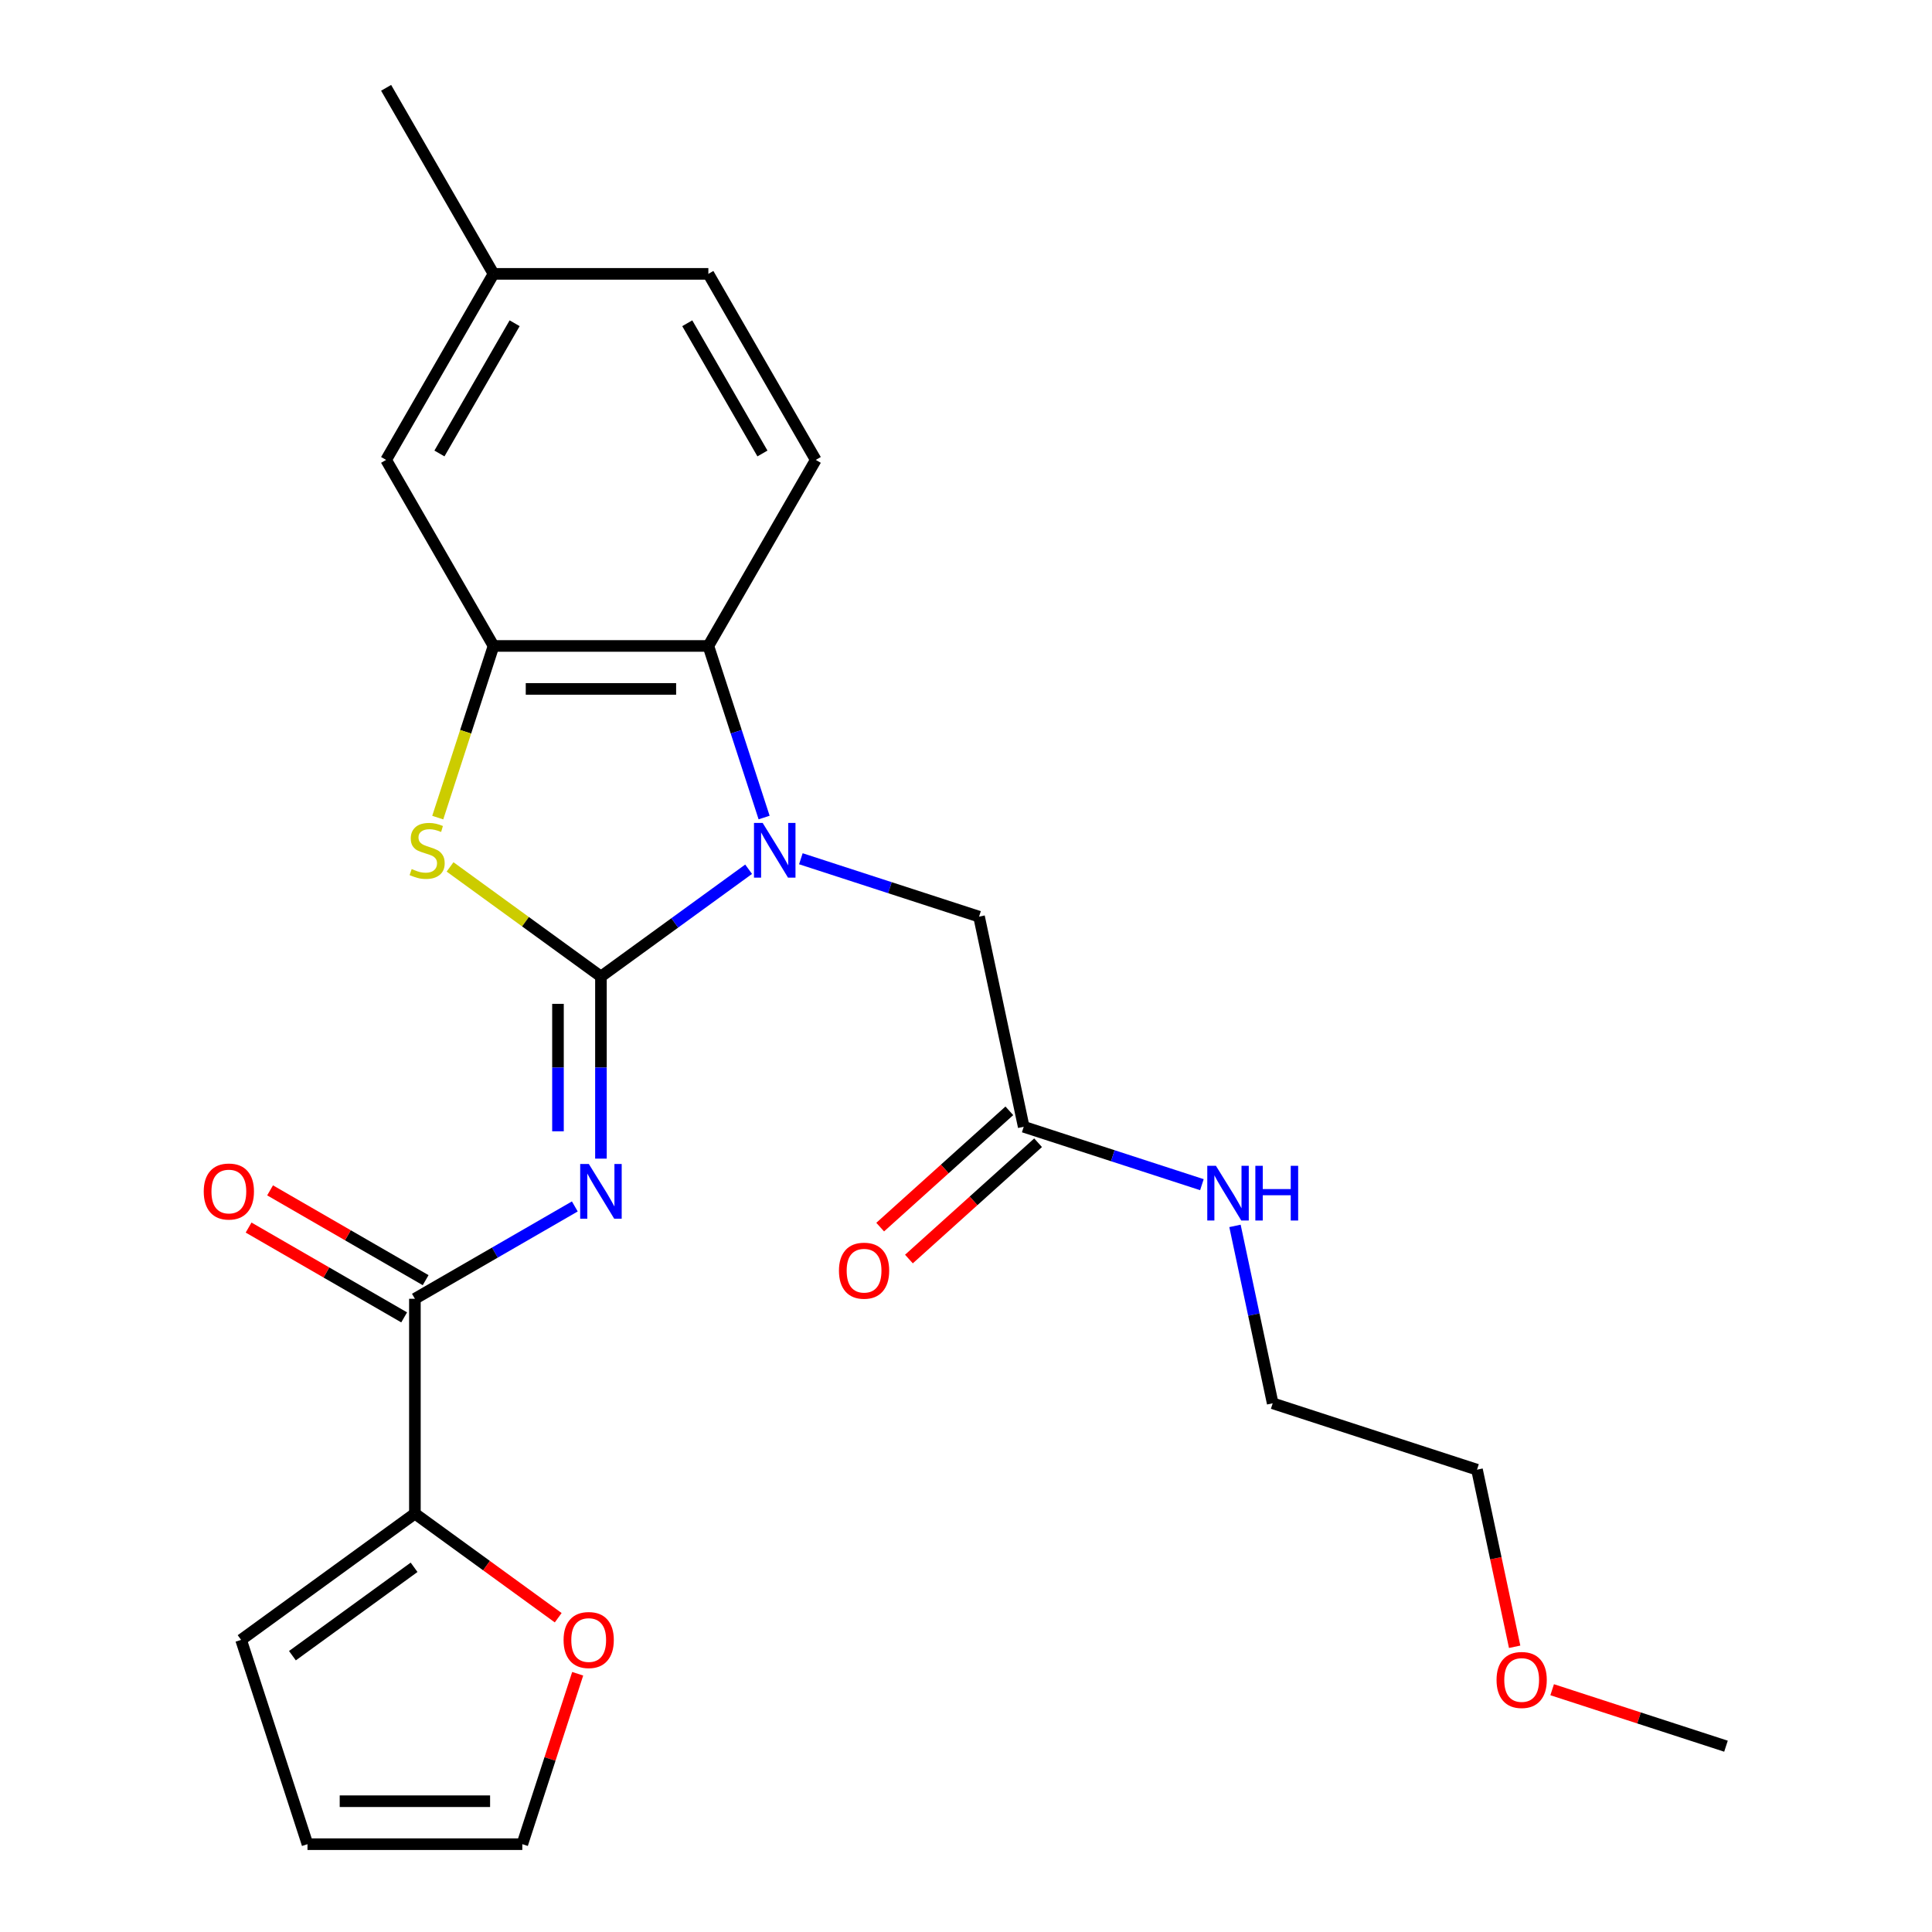<?xml version='1.0' encoding='iso-8859-1'?>
<svg version='1.1' baseProfile='full'
              xmlns='http://www.w3.org/2000/svg'
                      xmlns:rdkit='http://www.rdkit.org/xml'
                      xmlns:xlink='http://www.w3.org/1999/xlink'
                  xml:space='preserve'
width='1000px' height='1000px' viewBox='0 0 1000 1000'>
<!-- END OF HEADER -->
<rect style='opacity:1.0;fill:#FFFFFF;stroke:none' width='1000' height='1000' x='0' y='0'> </rect>
<path class='bond-0' d='M 783.978,852.368 L 774.236,806.536' style='fill:none;fill-rule:evenodd;stroke:#FF0000;stroke-width:6px;stroke-linecap:butt;stroke-linejoin:miter;stroke-opacity:1' />
<path class='bond-0' d='M 774.236,806.536 L 764.495,760.704' style='fill:none;fill-rule:evenodd;stroke:#000000;stroke-width:6px;stroke-linecap:butt;stroke-linejoin:miter;stroke-opacity:1' />
<path class='bond-1' d='M 803.393,874.595 L 848.379,889.212' style='fill:none;fill-rule:evenodd;stroke:#FF0000;stroke-width:6px;stroke-linecap:butt;stroke-linejoin:miter;stroke-opacity:1' />
<path class='bond-1' d='M 848.379,889.212 L 893.364,903.828' style='fill:none;fill-rule:evenodd;stroke:#000000;stroke-width:6px;stroke-linecap:butt;stroke-linejoin:miter;stroke-opacity:1' />
<path class='bond-2' d='M 529.874,583.219 L 575.989,598.203' style='fill:none;fill-rule:evenodd;stroke:#000000;stroke-width:6px;stroke-linecap:butt;stroke-linejoin:miter;stroke-opacity:1' />
<path class='bond-2' d='M 575.989,598.203 L 622.105,613.187' style='fill:none;fill-rule:evenodd;stroke:#0000FF;stroke-width:6px;stroke-linecap:butt;stroke-linejoin:miter;stroke-opacity:1' />
<path class='bond-3' d='M 522.433,574.956 L 489.007,605.053' style='fill:none;fill-rule:evenodd;stroke:#000000;stroke-width:6px;stroke-linecap:butt;stroke-linejoin:miter;stroke-opacity:1' />
<path class='bond-3' d='M 489.007,605.053 L 455.58,635.151' style='fill:none;fill-rule:evenodd;stroke:#FF0000;stroke-width:6px;stroke-linecap:butt;stroke-linejoin:miter;stroke-opacity:1' />
<path class='bond-3' d='M 537.314,591.482 L 503.887,621.58' style='fill:none;fill-rule:evenodd;stroke:#000000;stroke-width:6px;stroke-linecap:butt;stroke-linejoin:miter;stroke-opacity:1' />
<path class='bond-3' d='M 503.887,621.58 L 470.461,651.677' style='fill:none;fill-rule:evenodd;stroke:#FF0000;stroke-width:6px;stroke-linecap:butt;stroke-linejoin:miter;stroke-opacity:1' />
<path class='bond-4' d='M 529.874,583.219 L 506.755,474.456' style='fill:none;fill-rule:evenodd;stroke:#000000;stroke-width:6px;stroke-linecap:butt;stroke-linejoin:miter;stroke-opacity:1' />
<path class='bond-5' d='M 639.226,634.52 L 648.984,680.432' style='fill:none;fill-rule:evenodd;stroke:#0000FF;stroke-width:6px;stroke-linecap:butt;stroke-linejoin:miter;stroke-opacity:1' />
<path class='bond-5' d='M 648.984,680.432 L 658.743,726.343' style='fill:none;fill-rule:evenodd;stroke:#000000;stroke-width:6px;stroke-linecap:butt;stroke-linejoin:miter;stroke-opacity:1' />
<path class='bond-6' d='M 658.743,726.343 L 764.495,760.704' style='fill:none;fill-rule:evenodd;stroke:#000000;stroke-width:6px;stroke-linecap:butt;stroke-linejoin:miter;stroke-opacity:1' />
<path class='bond-7' d='M 366.643,334.344 L 422.24,238.047' style='fill:none;fill-rule:evenodd;stroke:#000000;stroke-width:6px;stroke-linecap:butt;stroke-linejoin:miter;stroke-opacity:1' />
<path class='bond-8' d='M 366.643,334.344 L 255.45,334.344' style='fill:none;fill-rule:evenodd;stroke:#000000;stroke-width:6px;stroke-linecap:butt;stroke-linejoin:miter;stroke-opacity:1' />
<path class='bond-8' d='M 349.964,356.582 L 272.129,356.582' style='fill:none;fill-rule:evenodd;stroke:#000000;stroke-width:6px;stroke-linecap:butt;stroke-linejoin:miter;stroke-opacity:1' />
<path class='bond-9' d='M 366.643,334.344 L 381.072,378.749' style='fill:none;fill-rule:evenodd;stroke:#000000;stroke-width:6px;stroke-linecap:butt;stroke-linejoin:miter;stroke-opacity:1' />
<path class='bond-9' d='M 381.072,378.749 L 395.5,423.155' style='fill:none;fill-rule:evenodd;stroke:#0000FF;stroke-width:6px;stroke-linecap:butt;stroke-linejoin:miter;stroke-opacity:1' />
<path class='bond-10' d='M 255.45,334.344 L 199.853,238.047' style='fill:none;fill-rule:evenodd;stroke:#000000;stroke-width:6px;stroke-linecap:butt;stroke-linejoin:miter;stroke-opacity:1' />
<path class='bond-11' d='M 255.45,334.344 L 241.015,378.769' style='fill:none;fill-rule:evenodd;stroke:#000000;stroke-width:6px;stroke-linecap:butt;stroke-linejoin:miter;stroke-opacity:1' />
<path class='bond-11' d='M 241.015,378.769 L 226.58,423.195' style='fill:none;fill-rule:evenodd;stroke:#CCCC00;stroke-width:6px;stroke-linecap:butt;stroke-linejoin:miter;stroke-opacity:1' />
<path class='bond-12' d='M 232.949,448.712 L 271.998,477.082' style='fill:none;fill-rule:evenodd;stroke:#CCCC00;stroke-width:6px;stroke-linecap:butt;stroke-linejoin:miter;stroke-opacity:1' />
<path class='bond-12' d='M 271.998,477.082 L 311.047,505.453' style='fill:none;fill-rule:evenodd;stroke:#000000;stroke-width:6px;stroke-linecap:butt;stroke-linejoin:miter;stroke-opacity:1' />
<path class='bond-13' d='M 311.047,505.453 L 349.265,477.685' style='fill:none;fill-rule:evenodd;stroke:#000000;stroke-width:6px;stroke-linecap:butt;stroke-linejoin:miter;stroke-opacity:1' />
<path class='bond-13' d='M 349.265,477.685 L 387.484,449.918' style='fill:none;fill-rule:evenodd;stroke:#0000FF;stroke-width:6px;stroke-linecap:butt;stroke-linejoin:miter;stroke-opacity:1' />
<path class='bond-14' d='M 311.047,505.453 L 311.047,552.58' style='fill:none;fill-rule:evenodd;stroke:#000000;stroke-width:6px;stroke-linecap:butt;stroke-linejoin:miter;stroke-opacity:1' />
<path class='bond-14' d='M 311.047,552.58 L 311.047,599.706' style='fill:none;fill-rule:evenodd;stroke:#0000FF;stroke-width:6px;stroke-linecap:butt;stroke-linejoin:miter;stroke-opacity:1' />
<path class='bond-14' d='M 288.808,519.591 L 288.808,552.58' style='fill:none;fill-rule:evenodd;stroke:#000000;stroke-width:6px;stroke-linecap:butt;stroke-linejoin:miter;stroke-opacity:1' />
<path class='bond-14' d='M 288.808,552.58 L 288.808,585.568' style='fill:none;fill-rule:evenodd;stroke:#0000FF;stroke-width:6px;stroke-linecap:butt;stroke-linejoin:miter;stroke-opacity:1' />
<path class='bond-15' d='M 414.524,444.488 L 460.64,459.472' style='fill:none;fill-rule:evenodd;stroke:#0000FF;stroke-width:6px;stroke-linecap:butt;stroke-linejoin:miter;stroke-opacity:1' />
<path class='bond-15' d='M 460.64,459.472 L 506.755,474.456' style='fill:none;fill-rule:evenodd;stroke:#000000;stroke-width:6px;stroke-linecap:butt;stroke-linejoin:miter;stroke-opacity:1' />
<path class='bond-16' d='M 297.527,624.452 L 256.139,648.347' style='fill:none;fill-rule:evenodd;stroke:#0000FF;stroke-width:6px;stroke-linecap:butt;stroke-linejoin:miter;stroke-opacity:1' />
<path class='bond-16' d='M 256.139,648.347 L 214.75,672.243' style='fill:none;fill-rule:evenodd;stroke:#000000;stroke-width:6px;stroke-linecap:butt;stroke-linejoin:miter;stroke-opacity:1' />
<path class='bond-17' d='M 220.31,662.613 L 180.052,639.37' style='fill:none;fill-rule:evenodd;stroke:#000000;stroke-width:6px;stroke-linecap:butt;stroke-linejoin:miter;stroke-opacity:1' />
<path class='bond-17' d='M 180.052,639.37 L 139.793,616.127' style='fill:none;fill-rule:evenodd;stroke:#FF0000;stroke-width:6px;stroke-linecap:butt;stroke-linejoin:miter;stroke-opacity:1' />
<path class='bond-17' d='M 209.191,681.873 L 168.932,658.629' style='fill:none;fill-rule:evenodd;stroke:#000000;stroke-width:6px;stroke-linecap:butt;stroke-linejoin:miter;stroke-opacity:1' />
<path class='bond-17' d='M 168.932,658.629 L 128.674,635.386' style='fill:none;fill-rule:evenodd;stroke:#FF0000;stroke-width:6px;stroke-linecap:butt;stroke-linejoin:miter;stroke-opacity:1' />
<path class='bond-18' d='M 214.75,672.243 L 214.75,783.436' style='fill:none;fill-rule:evenodd;stroke:#000000;stroke-width:6px;stroke-linecap:butt;stroke-linejoin:miter;stroke-opacity:1' />
<path class='bond-19' d='M 214.75,783.436 L 251.839,810.383' style='fill:none;fill-rule:evenodd;stroke:#000000;stroke-width:6px;stroke-linecap:butt;stroke-linejoin:miter;stroke-opacity:1' />
<path class='bond-19' d='M 251.839,810.383 L 288.928,837.329' style='fill:none;fill-rule:evenodd;stroke:#FF0000;stroke-width:6px;stroke-linecap:butt;stroke-linejoin:miter;stroke-opacity:1' />
<path class='bond-20' d='M 214.75,783.436 L 124.793,848.794' style='fill:none;fill-rule:evenodd;stroke:#000000;stroke-width:6px;stroke-linecap:butt;stroke-linejoin:miter;stroke-opacity:1' />
<path class='bond-20' d='M 214.328,811.231 L 151.358,856.982' style='fill:none;fill-rule:evenodd;stroke:#000000;stroke-width:6px;stroke-linecap:butt;stroke-linejoin:miter;stroke-opacity:1' />
<path class='bond-21' d='M 299.009,866.334 L 284.678,910.44' style='fill:none;fill-rule:evenodd;stroke:#FF0000;stroke-width:6px;stroke-linecap:butt;stroke-linejoin:miter;stroke-opacity:1' />
<path class='bond-21' d='M 284.678,910.44 L 270.347,954.545' style='fill:none;fill-rule:evenodd;stroke:#000000;stroke-width:6px;stroke-linecap:butt;stroke-linejoin:miter;stroke-opacity:1' />
<path class='bond-22' d='M 124.793,848.794 L 159.154,954.545' style='fill:none;fill-rule:evenodd;stroke:#000000;stroke-width:6px;stroke-linecap:butt;stroke-linejoin:miter;stroke-opacity:1' />
<path class='bond-23' d='M 422.24,238.047 L 366.643,141.751' style='fill:none;fill-rule:evenodd;stroke:#000000;stroke-width:6px;stroke-linecap:butt;stroke-linejoin:miter;stroke-opacity:1' />
<path class='bond-23' d='M 394.641,234.722 L 355.724,167.315' style='fill:none;fill-rule:evenodd;stroke:#000000;stroke-width:6px;stroke-linecap:butt;stroke-linejoin:miter;stroke-opacity:1' />
<path class='bond-24' d='M 199.853,238.047 L 255.45,141.751' style='fill:none;fill-rule:evenodd;stroke:#000000;stroke-width:6px;stroke-linecap:butt;stroke-linejoin:miter;stroke-opacity:1' />
<path class='bond-24' d='M 227.452,234.722 L 266.37,167.315' style='fill:none;fill-rule:evenodd;stroke:#000000;stroke-width:6px;stroke-linecap:butt;stroke-linejoin:miter;stroke-opacity:1' />
<path class='bond-25' d='M 255.45,141.751 L 366.643,141.751' style='fill:none;fill-rule:evenodd;stroke:#000000;stroke-width:6px;stroke-linecap:butt;stroke-linejoin:miter;stroke-opacity:1' />
<path class='bond-26' d='M 255.45,141.751 L 199.853,45.455' style='fill:none;fill-rule:evenodd;stroke:#000000;stroke-width:6px;stroke-linecap:butt;stroke-linejoin:miter;stroke-opacity:1' />
<path class='bond-27' d='M 270.347,954.545 L 159.154,954.545' style='fill:none;fill-rule:evenodd;stroke:#000000;stroke-width:6px;stroke-linecap:butt;stroke-linejoin:miter;stroke-opacity:1' />
<path class='bond-27' d='M 253.668,932.307 L 175.833,932.307' style='fill:none;fill-rule:evenodd;stroke:#000000;stroke-width:6px;stroke-linecap:butt;stroke-linejoin:miter;stroke-opacity:1' />
<path  class='atom-0' d='M 774.613 869.548
Q 774.613 862.748, 777.973 858.948
Q 781.333 855.148, 787.613 855.148
Q 793.893 855.148, 797.253 858.948
Q 800.613 862.748, 800.613 869.548
Q 800.613 876.428, 797.213 880.348
Q 793.813 884.228, 787.613 884.228
Q 781.373 884.228, 777.973 880.348
Q 774.613 876.468, 774.613 869.548
M 787.613 881.028
Q 791.933 881.028, 794.253 878.148
Q 796.613 875.228, 796.613 869.548
Q 796.613 863.988, 794.253 861.188
Q 791.933 858.348, 787.613 858.348
Q 783.293 858.348, 780.933 861.148
Q 778.613 863.948, 778.613 869.548
Q 778.613 875.268, 780.933 878.148
Q 783.293 881.028, 787.613 881.028
' fill='#FF0000'/>
<path  class='atom-2' d='M 629.365 603.42
L 638.645 618.42
Q 639.565 619.9, 641.045 622.58
Q 642.525 625.26, 642.605 625.42
L 642.605 603.42
L 646.365 603.42
L 646.365 631.74
L 642.485 631.74
L 632.525 615.34
Q 631.365 613.42, 630.125 611.22
Q 628.925 609.02, 628.565 608.34
L 628.565 631.74
L 624.885 631.74
L 624.885 603.42
L 629.365 603.42
' fill='#0000FF'/>
<path  class='atom-2' d='M 649.765 603.42
L 653.605 603.42
L 653.605 615.46
L 668.085 615.46
L 668.085 603.42
L 671.925 603.42
L 671.925 631.74
L 668.085 631.74
L 668.085 618.66
L 653.605 618.66
L 653.605 631.74
L 649.765 631.74
L 649.765 603.42
' fill='#0000FF'/>
<path  class='atom-3' d='M 434.241 657.702
Q 434.241 650.902, 437.601 647.102
Q 440.961 643.302, 447.241 643.302
Q 453.521 643.302, 456.881 647.102
Q 460.241 650.902, 460.241 657.702
Q 460.241 664.582, 456.841 668.502
Q 453.441 672.382, 447.241 672.382
Q 441.001 672.382, 437.601 668.502
Q 434.241 664.622, 434.241 657.702
M 447.241 669.182
Q 451.561 669.182, 453.881 666.302
Q 456.241 663.382, 456.241 657.702
Q 456.241 652.142, 453.881 649.342
Q 451.561 646.502, 447.241 646.502
Q 442.921 646.502, 440.561 649.302
Q 438.241 652.102, 438.241 657.702
Q 438.241 663.422, 440.561 666.302
Q 442.921 669.182, 447.241 669.182
' fill='#FF0000'/>
<path  class='atom-7' d='M 213.089 449.815
Q 213.409 449.935, 214.729 450.495
Q 216.049 451.055, 217.489 451.415
Q 218.969 451.735, 220.409 451.735
Q 223.089 451.735, 224.649 450.455
Q 226.209 449.135, 226.209 446.855
Q 226.209 445.295, 225.409 444.335
Q 224.649 443.375, 223.449 442.855
Q 222.249 442.335, 220.249 441.735
Q 217.729 440.975, 216.209 440.255
Q 214.729 439.535, 213.649 438.015
Q 212.609 436.495, 212.609 433.935
Q 212.609 430.375, 215.009 428.175
Q 217.449 425.975, 222.249 425.975
Q 225.529 425.975, 229.249 427.535
L 228.329 430.615
Q 224.929 429.215, 222.369 429.215
Q 219.609 429.215, 218.089 430.375
Q 216.569 431.495, 216.609 433.455
Q 216.609 434.975, 217.369 435.895
Q 218.169 436.815, 219.289 437.335
Q 220.449 437.855, 222.369 438.455
Q 224.929 439.255, 226.449 440.055
Q 227.969 440.855, 229.049 442.495
Q 230.169 444.095, 230.169 446.855
Q 230.169 450.775, 227.529 452.895
Q 224.929 454.975, 220.569 454.975
Q 218.049 454.975, 216.129 454.415
Q 214.249 453.895, 212.009 452.975
L 213.089 449.815
' fill='#CCCC00'/>
<path  class='atom-9' d='M 394.744 425.935
L 404.024 440.935
Q 404.944 442.415, 406.424 445.095
Q 407.904 447.775, 407.984 447.935
L 407.984 425.935
L 411.744 425.935
L 411.744 454.255
L 407.864 454.255
L 397.904 437.855
Q 396.744 435.935, 395.504 433.735
Q 394.304 431.535, 393.944 430.855
L 393.944 454.255
L 390.264 454.255
L 390.264 425.935
L 394.744 425.935
' fill='#0000FF'/>
<path  class='atom-10' d='M 304.787 602.486
L 314.067 617.486
Q 314.987 618.966, 316.467 621.646
Q 317.947 624.326, 318.027 624.486
L 318.027 602.486
L 321.787 602.486
L 321.787 630.806
L 317.907 630.806
L 307.947 614.406
Q 306.787 612.486, 305.547 610.286
Q 304.347 608.086, 303.987 607.406
L 303.987 630.806
L 300.307 630.806
L 300.307 602.486
L 304.787 602.486
' fill='#0000FF'/>
<path  class='atom-12' d='M 105.454 616.726
Q 105.454 609.926, 108.814 606.126
Q 112.174 602.326, 118.454 602.326
Q 124.734 602.326, 128.094 606.126
Q 131.454 609.926, 131.454 616.726
Q 131.454 623.606, 128.054 627.526
Q 124.654 631.406, 118.454 631.406
Q 112.214 631.406, 108.814 627.526
Q 105.454 623.646, 105.454 616.726
M 118.454 628.206
Q 122.774 628.206, 125.094 625.326
Q 127.454 622.406, 127.454 616.726
Q 127.454 611.166, 125.094 608.366
Q 122.774 605.526, 118.454 605.526
Q 114.134 605.526, 111.774 608.326
Q 109.454 611.126, 109.454 616.726
Q 109.454 622.446, 111.774 625.326
Q 114.134 628.206, 118.454 628.206
' fill='#FF0000'/>
<path  class='atom-15' d='M 291.708 848.874
Q 291.708 842.074, 295.068 838.274
Q 298.428 834.474, 304.708 834.474
Q 310.988 834.474, 314.348 838.274
Q 317.708 842.074, 317.708 848.874
Q 317.708 855.754, 314.308 859.674
Q 310.908 863.554, 304.708 863.554
Q 298.468 863.554, 295.068 859.674
Q 291.708 855.794, 291.708 848.874
M 304.708 860.354
Q 309.028 860.354, 311.348 857.474
Q 313.708 854.554, 313.708 848.874
Q 313.708 843.314, 311.348 840.514
Q 309.028 837.674, 304.708 837.674
Q 300.388 837.674, 298.028 840.474
Q 295.708 843.274, 295.708 848.874
Q 295.708 854.594, 298.028 857.474
Q 300.388 860.354, 304.708 860.354
' fill='#FF0000'/>
</svg>
